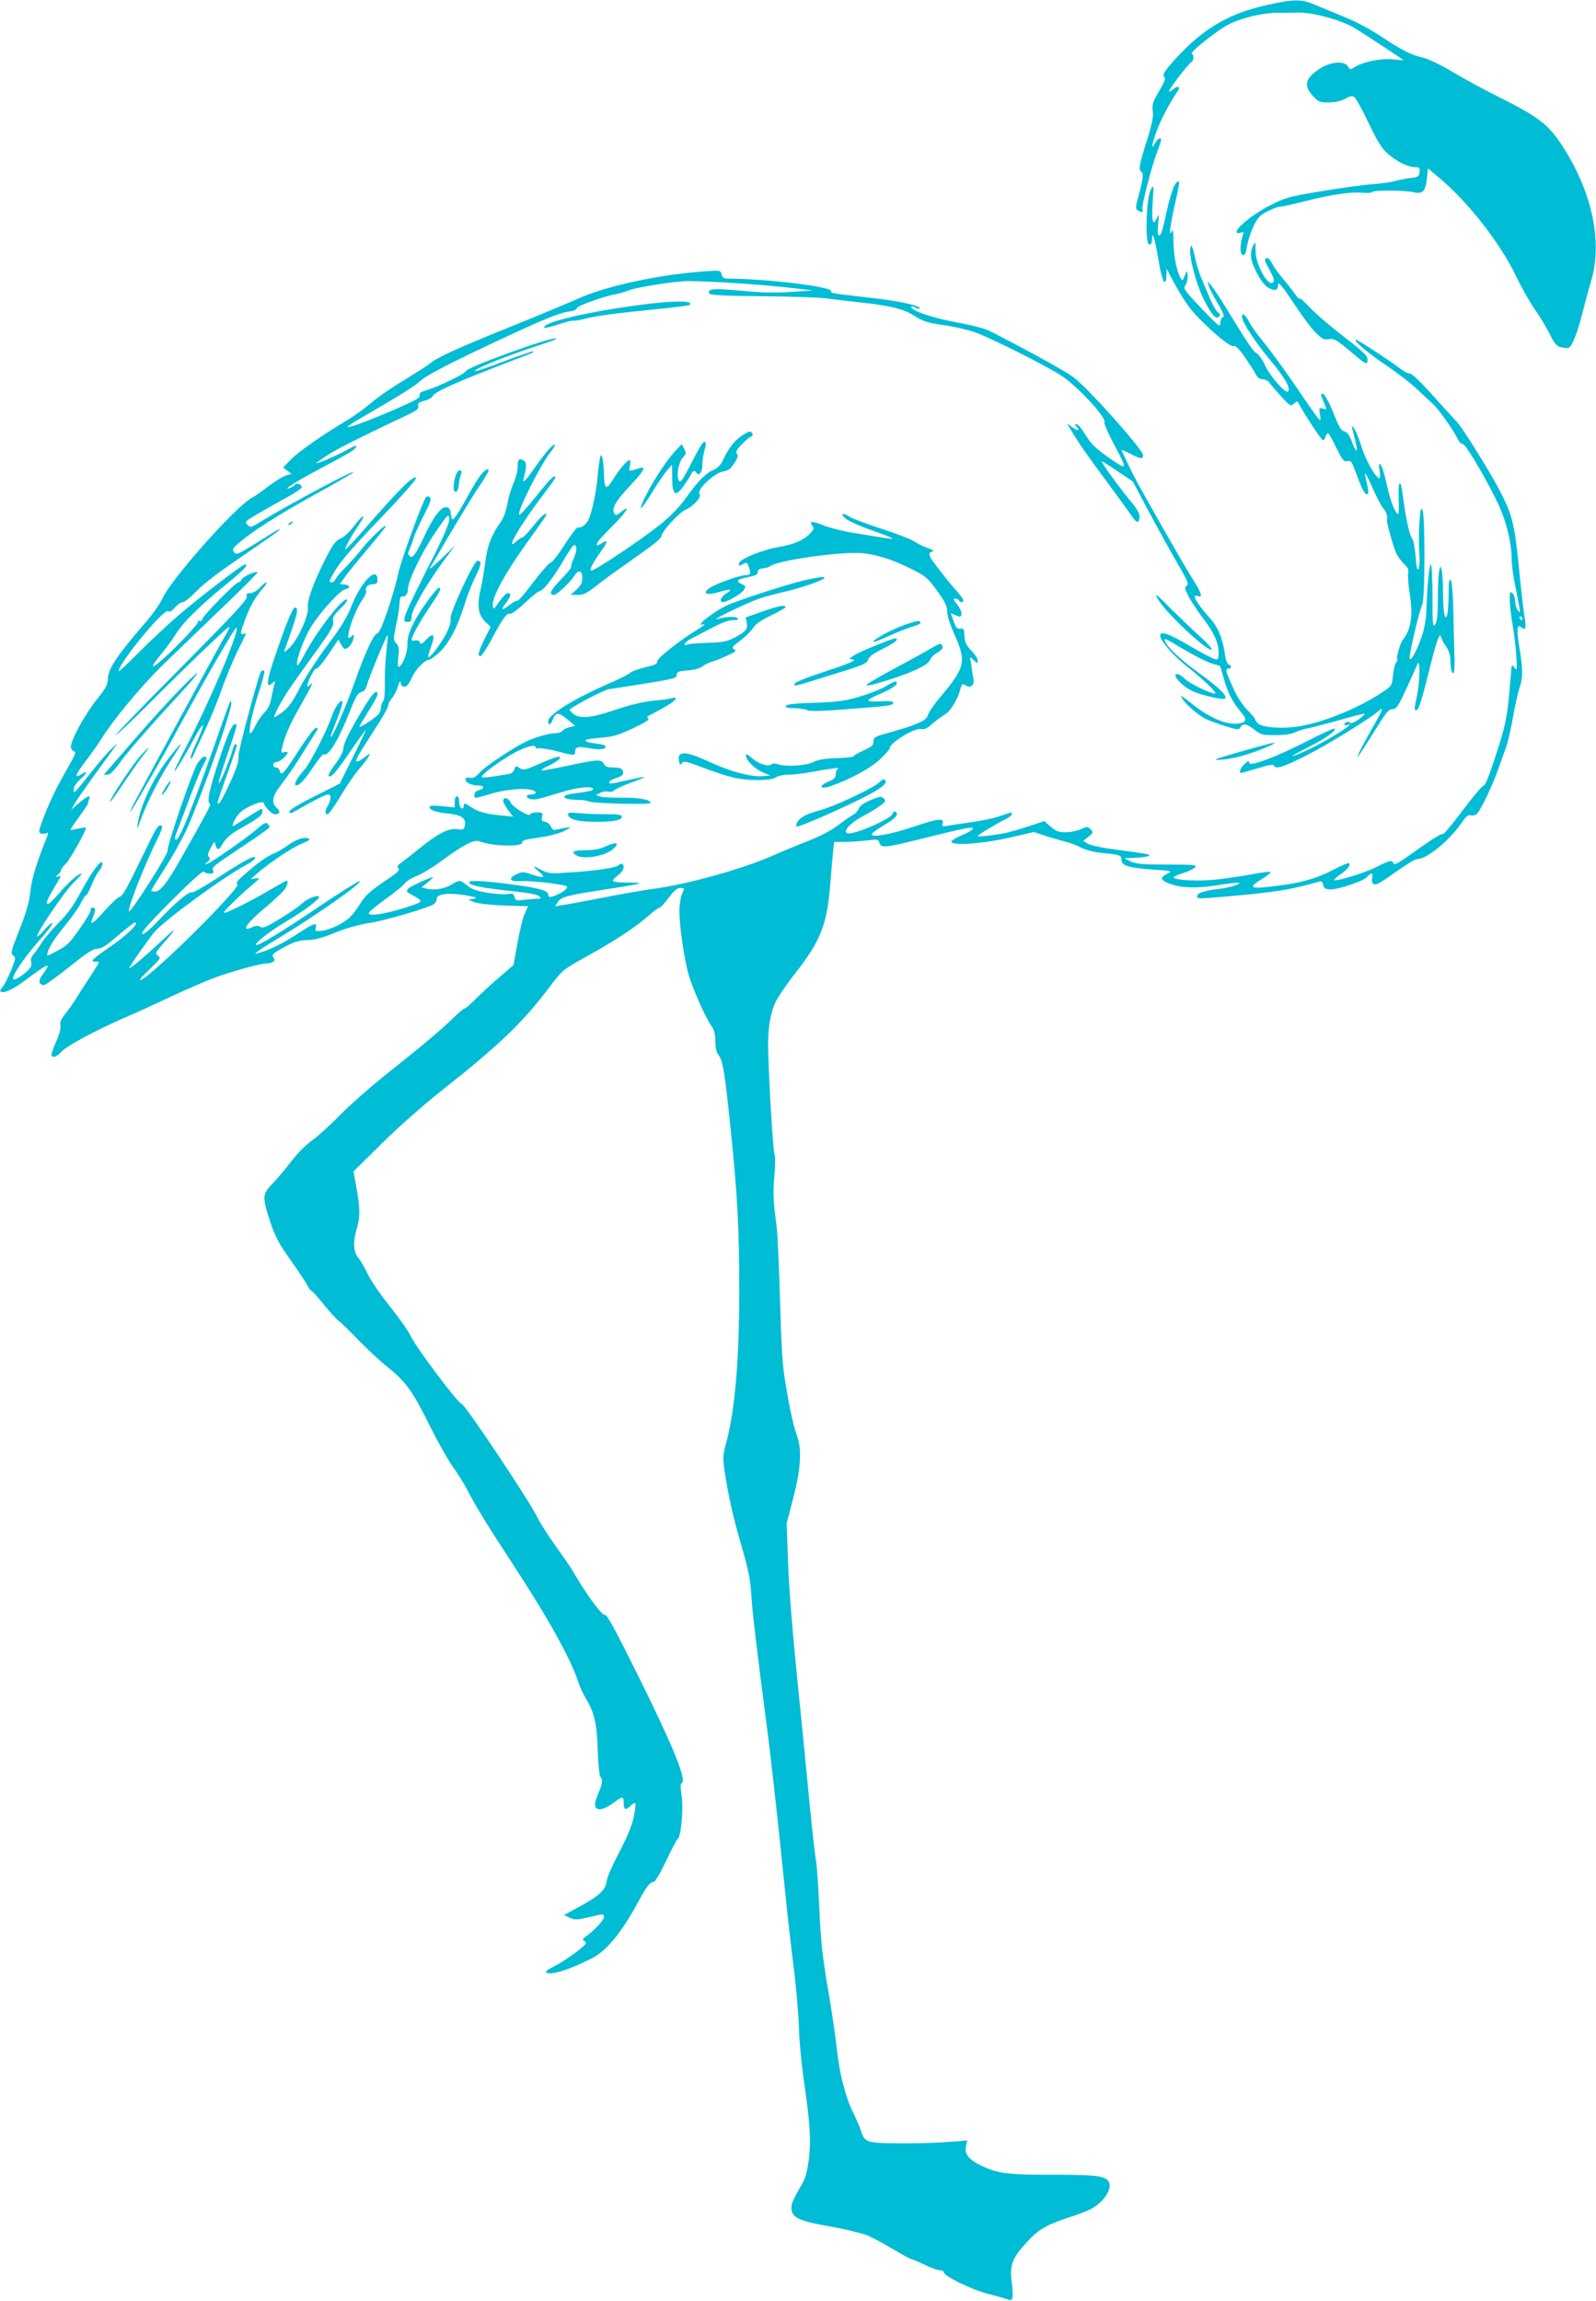 <?xml version="1.0" standalone="no"?>
<!DOCTYPE svg PUBLIC "-//W3C//DTD SVG 20010904//EN"
 "http://www.w3.org/TR/2001/REC-SVG-20010904/DTD/svg10.dtd">
<svg version="1.0" xmlns="http://www.w3.org/2000/svg"
 width="888pt" height="1280pt" viewBox="0 0 888 1280"
 preserveAspectRatio="xMidYMid meet">
<g transform="translate(0,1280) scale(0.1,-0.1)"
fill="#00bcd4" stroke="none">
<path d="M7045 12771 c-197 -44 -336 -122 -476 -268 -82 -85 -107 -122 -90
-132 8 -5 0 -27 -29 -77 -36 -60 -41 -75 -36 -112 4 -32 -4 -72 -34 -168 -42
-132 -47 -159 -29 -170 13 -8 8 -45 -17 -137 -17 -60 -17 -69 -4 -77 22 -14
33 -12 26 5 -6 17 53 247 85 327 10 27 19 53 19 58 0 20 -20 9 -34 -17 -23
-43 -19 -12 10 69 23 63 74 160 116 220 18 25 2 34 -22 13 -11 -10 -23 -16
-26 -13 -5 6 106 151 125 163 14 8 14 42 2 47 -15 5 143 130 203 161 74 38
193 66 274 66 37 0 89 0 116 1 78 2 232 -40 306 -82 54 -32 281 -181 278 -183
-2 -1 -30 1 -62 5 -63 7 -166 -15 -212 -45 -21 -14 -24 -13 -34 5 -17 32 -94
28 -152 -9 -86 -54 -97 -96 -44 -154 31 -34 38 -37 87 -37 36 0 68 7 93 20 31
18 40 19 53 8 9 -7 44 -71 78 -143 47 -99 72 -139 104 -168 50 -45 113 -76
154 -77 25 0 28 -3 25 -27 -3 -26 -8 -29 -54 -34 -28 -4 -66 -11 -85 -17 -19
-6 -74 -13 -124 -17 -49 -3 -178 -21 -285 -39 -185 -31 -201 -36 -288 -81 -87
-44 -182 -121 -182 -145 0 -7 8 -9 22 -5 17 6 20 4 14 -11 -15 -38 -18 -101
-7 -109 17 -10 20 -5 31 53 5 29 22 77 36 107 23 46 36 59 78 80 27 14 58 25
68 25 10 0 71 13 136 30 152 38 253 53 319 48 30 -3 56 -1 59 4 7 11 178 10
226 -1 53 -12 69 3 77 74 l6 58 60 -50 c160 -133 338 -360 427 -543 33 -69 81
-154 107 -190 25 -35 62 -96 81 -134 29 -58 41 -72 65 -78 17 -4 36 -6 43 -3
19 7 50 87 78 200 14 55 34 129 45 165 67 221 11 494 -156 755 -79 122 -132
163 -355 275 -80 40 -197 103 -260 141 -66 39 -136 73 -165 79 -64 14 -122 44
-235 120 -50 34 -139 81 -198 105 -59 24 -134 55 -167 69 -75 32 -117 32 -270
-3z"/>
<path d="M6526 11748 c-9 -24 -23 -74 -32 -113 -26 -118 -34 -145 -45 -145 -7
0 -9 21 -5 63 5 59 5 60 -8 32 -13 -26 -15 -28 -22 -12 -4 10 -4 60 0 110 6
91 6 92 -11 62 -26 -44 -33 -305 -9 -305 11 0 16 9 16 27 0 56 16 7 35 -110
12 -72 25 -122 33 -125 8 -2 12 9 12 35 l1 38 37 -70 c20 -38 56 -98 80 -132
53 -77 229 -235 253 -228 13 4 29 -11 62 -57 24 -35 52 -78 61 -95 12 -24 23
-33 41 -33 13 0 30 -8 37 -18 7 -11 37 -45 66 -77 50 -55 54 -57 72 -40 17 16
19 15 30 -7 28 -53 123 -198 131 -198 4 0 11 9 14 20 3 11 10 20 14 20 4 0 25
-36 46 -81 35 -70 42 -79 62 -75 19 5 24 -1 42 -51 36 -97 53 -133 66 -133 9
0 10 11 5 38 -5 20 -11 53 -15 72 -3 19 14 -11 39 -68 25 -57 52 -109 60 -117
17 -17 30 -54 23 -62 -7 -6 36 -161 55 -198 9 -16 28 -41 42 -55 20 -18 25
-30 21 -50 -3 -14 1 -66 9 -116 19 -117 7 -198 -39 -254 -15 -19 -38 -100 -31
-108 3 -3 0 -12 -7 -20 -6 -8 -14 -40 -17 -71 -5 -55 -6 -57 -60 -93 -127 -85
-315 -163 -456 -188 -92 -16 -208 -9 -234 15 -11 10 -18 20 -17 24 1 3 -18 26
-42 50 -25 25 -57 73 -76 115 -45 99 -50 116 -31 116 20 0 21 16 2 23 -7 3
-17 27 -20 54 -14 94 -39 155 -87 207 -73 82 -102 134 -65 120 30 -12 22 15
-26 91 -28 44 -105 177 -172 295 -67 118 -129 229 -138 245 -19 35 -88 176
-88 182 0 2 22 -8 50 -22 58 -30 70 -31 70 -7 -1 31 -306 373 -387 433 -45 34
-241 142 -453 251 -38 20 -99 36 -195 54 -132 24 -255 65 -255 86 0 5 9 4 21
-2 11 -7 23 -10 25 -7 14 14 -99 40 -254 58 -227 26 -244 28 -238 38 16 25
-354 70 -576 71 -20 0 -29 6 -33 23 -6 22 -10 23 -68 19 -260 -15 -573 -81
-734 -155 -54 -24 -224 -95 -378 -157 -292 -118 -403 -168 -445 -204 -15 -12
-81 -54 -148 -95 -67 -40 -148 -96 -180 -125 -33 -28 -89 -69 -126 -91 -148
-89 -273 -176 -316 -220 l-45 -46 24 -18 24 -18 -29 -7 c-16 -4 -60 -31 -99
-60 -38 -30 -80 -59 -93 -65 -87 -45 -452 -455 -498 -560 -12 -27 -50 -82 -85
-123 -170 -197 -219 -270 -219 -327 0 -29 -12 -51 -58 -108 -73 -91 -156 -245
-147 -273 3 -11 11 -20 16 -20 16 0 10 -15 -42 -106 -57 -99 -99 -187 -134
-282 -19 -52 -21 -64 -9 -69 8 -3 21 -2 30 1 12 5 15 2 9 -11 -61 -151 -88
-238 -96 -312 -7 -64 -22 -115 -61 -214 -47 -119 -50 -131 -35 -142 16 -11 15
-18 -12 -85 -16 -39 -37 -80 -47 -91 -9 -11 -15 -22 -11 -25 13 -14 68 10 133
59 132 99 154 108 105 41 -30 -39 -28 -64 5 -64 7 0 71 46 141 102 96 77 134
101 154 100 18 -1 43 12 82 45 108 91 128 106 133 100 11 -11 -60 -78 -146
-136 -98 -68 -111 -81 -81 -81 12 0 21 -2 21 -5 0 -3 -22 -38 -48 -78 -27 -40
-60 -92 -75 -117 -15 -25 -43 -64 -62 -88 -26 -32 -33 -50 -29 -67 4 -14 -5
-48 -24 -91 -17 -38 -28 -72 -26 -76 10 -15 29 -8 57 22 31 33 190 118 357
191 58 25 170 76 250 114 80 37 184 83 232 101 90 35 265 84 302 84 34 0 52
16 38 33 -14 17 -2 26 85 71 37 18 68 26 104 26 37 0 80 11 153 41 62 25 135
46 191 54 91 14 338 87 362 107 7 6 13 19 13 29 0 26 71 34 162 18 61 -11 68
-14 43 -19 l-30 -6 35 -13 c20 -8 92 -16 167 -19 l131 -4 -19 -42 c-10 -22
-28 -96 -40 -163 l-22 -122 -81 -70 c-45 -38 -103 -92 -131 -120 -27 -28 -54
-51 -59 -51 -6 0 -35 -25 -66 -55 -65 -64 -178 -159 -385 -323 -82 -66 -193
-164 -246 -218 -53 -55 -121 -116 -152 -138 -32 -22 -81 -71 -114 -114 -32
-42 -79 -98 -105 -125 -59 -60 -60 -76 -15 -213 28 -84 47 -120 114 -215 45
-63 87 -127 94 -142 7 -15 16 -27 20 -27 4 0 36 -35 71 -78 34 -42 72 -83 83
-91 11 -8 61 -56 110 -107 50 -51 119 -116 155 -144 112 -91 142 -132 248
-346 44 -87 100 -186 125 -219 24 -33 58 -88 76 -122 41 -82 114 -201 253
-413 200 -305 328 -537 368 -665 7 -22 25 -60 40 -85 46 -74 62 -142 66 -290
2 -74 9 -139 14 -144 15 -15 12 -39 -10 -91 -24 -56 -25 -81 -5 -89 19 -7 51
6 94 38 44 33 51 33 51 -2 0 -40 10 -46 37 -20 12 12 25 19 28 16 3 -3 -1 -38
-9 -77 -11 -50 -36 -111 -82 -198 -37 -71 -68 -141 -69 -161 -5 -46 -44 -82
-156 -142 l-81 -44 31 -15 c28 -13 39 -13 104 2 88 21 87 21 87 1 0 -17 -55
-75 -100 -107 -17 -12 -21 -20 -12 -23 6 -3 12 -10 12 -14 0 -14 -116 -100
-178 -130 -43 -22 -52 -31 -39 -36 31 -12 127 19 246 79 86 42 172 148 265
322 43 79 63 105 83 105 8 0 37 49 69 117 31 65 60 120 65 123 18 12 32 163
22 236 -8 54 -8 71 2 76 26 15 -56 216 -238 582 -134 271 -181 357 -192 352
-15 -5 -102 113 -170 230 -16 29 -64 98 -105 155 -41 57 -86 128 -100 157 -43
90 -404 631 -421 631 -19 1 -259 320 -286 382 -11 24 -62 96 -112 159 -51 63
-107 144 -124 180 -17 36 -41 78 -54 93 -27 34 -30 88 -8 161 19 63 19 117 -2
229 l-16 90 159 157 c91 90 236 218 339 299 319 252 448 377 595 573 69 91 71
93 202 166 157 86 279 167 347 228 27 24 54 44 60 44 6 0 29 25 51 55 30 40
47 55 65 55 24 0 24 -1 9 -35 -7 -19 -14 -60 -14 -92 0 -85 26 -262 50 -351
23 -80 94 -242 129 -291 15 -21 21 -45 21 -84 0 -39 6 -61 20 -80 23 -28 35
-111 69 -447 34 -332 44 -523 44 -850 1 -387 -24 -682 -73 -858 -17 -62 -19
-82 -10 -144 18 -132 51 -279 98 -437 35 -121 47 -179 52 -261 7 -109 31 -310
80 -685 28 -208 63 -524 110 -985 11 -113 32 -295 46 -405 14 -110 27 -261 29
-335 2 -74 15 -211 29 -305 34 -235 39 -325 26 -430 -8 -64 -19 -103 -37 -135
-57 -97 -65 -119 -58 -149 8 -39 50 -58 182 -82 57 -10 122 -23 144 -29 21 -5
56 -14 77 -20 20 -5 86 -39 147 -75 60 -36 114 -65 120 -65 5 0 37 -14 70 -30
33 -16 70 -30 83 -30 12 0 22 -4 22 -10 0 -22 148 -95 245 -121 55 -14 107
-29 116 -33 24 -11 29 12 18 98 -12 96 3 134 86 224 65 70 110 96 234 136 47
15 101 36 120 46 70 36 121 112 101 150 -18 34 -66 41 -300 41 -257 -1 -316 6
-405 48 -76 36 -100 66 -90 112 l7 31 -98 -8 c-55 -5 -177 -9 -271 -8 -193 1
-202 3 -224 73 -6 20 -25 62 -40 93 -44 88 -77 214 -93 360 -8 73 -31 228 -51
343 -29 169 -38 253 -46 430 -5 121 -14 245 -19 275 -6 30 -21 170 -35 310
-13 140 -38 388 -54 550 -43 419 -61 639 -68 840 l-6 175 37 143 c42 162 48
267 21 342 -21 58 -40 146 -65 295 -16 92 -23 201 -30 465 -6 190 -14 377 -20
415 -18 132 -20 180 -11 280 5 55 5 105 1 110 -8 9 -31 384 -36 585 -3 113 11
203 42 267 14 29 63 101 110 160 141 180 177 272 194 502 6 75 13 157 16 182
l5 45 57 0 c31 0 87 4 123 8 62 8 66 7 72 -13 8 -31 33 -28 256 28 233 58 278
66 261 47 -6 -8 -36 -24 -66 -36 -30 -13 -53 -28 -51 -34 8 -22 174 -10 320
23 l139 32 76 -25 c43 -13 91 -27 108 -31 16 -3 51 -16 77 -30 28 -14 74 -26
115 -30 104 -10 112 -12 112 -40 0 -32 40 -43 180 -53 101 -7 104 -8 76 -22
-43 -22 -42 -35 6 -54 64 -26 150 -30 264 -12 56 9 110 16 120 15 37 -1 -40
-27 -101 -34 -80 -9 -125 -23 -125 -41 0 -13 12 -14 73 -9 340 27 444 43 609
91 11 3 17 -2 20 -18 2 -17 11 -24 32 -26 39 -5 190 44 212 69 23 26 36 24 29
-4 -4 -14 -1 -28 7 -35 11 -9 36 4 118 63 58 41 113 75 122 75 58 0 185 105
258 213 18 26 30 35 43 31 10 -3 25 0 34 8 19 15 86 155 119 248 12 36 32 90
43 120 11 31 29 110 40 175 12 66 28 138 36 160 19 52 18 107 -1 221 -17 103
-14 135 11 114 24 -20 28 -6 16 67 -6 37 -20 162 -31 277 -23 226 -36 280
-100 406 -48 95 -210 357 -242 390 -12 13 -74 81 -136 150 -66 74 -119 124
-128 122 -8 -2 -31 10 -52 26 -54 42 -237 162 -247 162 -22 0 69 -77 170 -144
60 -41 135 -98 166 -128 31 -29 73 -68 93 -87 35 -33 115 -147 138 -196 6 -14
18 -25 27 -25 17 0 155 -237 205 -352 38 -85 66 -203 66 -274 0 -34 8 -104 19
-155 33 -165 33 -167 16 -145 -8 11 -15 34 -15 52 0 17 -7 37 -15 44 -13 11
-15 6 -15 -36 0 -27 7 -87 15 -134 8 -47 18 -125 21 -175 6 -83 5 -89 -9 -70
-13 15 -16 16 -17 5 0 -8 -7 -81 -14 -162 -13 -129 -21 -168 -71 -322 -36
-113 -61 -176 -69 -176 -8 0 -61 -63 -119 -140 -58 -78 -107 -136 -109 -130
-2 6 -55 -25 -118 -70 -139 -99 -153 -107 -158 -91 -6 18 -22 14 -97 -24 -64
-32 -223 -81 -232 -71 -2 2 14 17 36 32 40 28 57 52 46 62 -3 3 -40 -13 -83
-35 -106 -56 -199 -80 -384 -99 -83 -8 -87 3 -18 45 28 17 50 35 50 39 0 5
-55 -2 -122 -15 -68 -12 -164 -26 -214 -29 -92 -7 -204 1 -204 15 0 4 24 15
54 24 30 10 59 24 66 32 11 13 -8 15 -154 15 -137 0 -173 3 -204 17 l-37 18
65 3 c36 2 69 7 73 11 8 8 -3 10 -203 37 -63 8 -126 22 -139 31 l-24 15 29 23
c28 22 28 25 12 41 -17 17 -20 17 -53 1 -20 -9 -58 -17 -85 -17 -41 0 -55 5
-84 31 l-36 31 -77 -26 c-43 -14 -97 -30 -121 -36 -54 -14 -172 -28 -172 -21
0 6 101 67 158 95 17 9 32 21 32 26 0 13 3 13 -66 -10 -32 -12 -106 -27 -164
-35 -58 -8 -118 -17 -133 -20 -25 -4 -27 -2 -22 15 10 31 -28 26 -164 -20
-125 -42 -231 -61 -231 -42 0 6 32 30 70 52 65 38 83 61 61 75 -5 3 -12 -3
-16 -14 -9 -28 -220 -119 -250 -107 -28 10 16 58 87 96 35 18 78 44 96 58 30
22 32 26 19 40 -14 13 -22 12 -72 -9 -36 -15 -60 -32 -66 -46 -4 -12 -17 -27
-28 -33 -11 -6 -49 -32 -85 -59 -42 -32 -102 -63 -173 -91 -59 -23 -146 -59
-193 -80 -168 -74 -475 -160 -665 -185 -55 -8 -181 -29 -280 -49 -99 -19 -200
-38 -223 -41 l-44 -7 16 24 c19 29 50 37 285 73 91 14 167 27 169 30 3 3 -29
5 -71 5 -43 0 -77 4 -77 10 0 5 14 19 30 32 28 21 38 47 23 61 -3 4 -13 1 -22
-7 -17 -15 -134 -32 -291 -41 -84 -6 -100 -4 -135 14 -53 28 -57 26 -15 -9 39
-34 27 -38 -44 -14 -45 15 -51 15 -83 0 -48 -23 -38 -42 21 -38 42 4 180 -10
244 -24 21 -4 22 -7 10 -21 -13 -16 -68 -43 -88 -43 -5 0 -10 6 -10 14 0 20
-50 35 -175 52 -165 23 -265 29 -265 16 0 -17 64 -31 225 -48 99 -10 155 -20
165 -30 12 -12 11 -14 -11 -14 -15 0 -47 -3 -73 -6 -43 -6 -48 -5 -53 15 -5
19 -11 22 -37 17 -17 -3 -68 0 -112 7 -62 10 -89 20 -114 40 -38 32 -43 33
-84 8 -40 -25 -95 -35 -137 -26 l-34 8 35 28 c19 16 32 29 30 29 -16 0 -125
-50 -138 -63 -14 -15 -12 -18 17 -34 72 -40 72 -38 -32 -72 -116 -37 -212 -51
-205 -30 2 7 46 43 97 80 50 36 98 75 106 87 8 11 36 28 62 38 27 10 87 46
135 81 127 94 185 124 217 112 74 -29 248 -31 237 -4 -3 9 22 16 89 25 58 8
113 22 142 36 42 21 44 24 17 20 -18 -3 -42 -8 -55 -11 -19 -5 -26 -1 -34 17
-5 13 -20 24 -33 26 -18 3 -21 8 -16 28 6 22 3 24 -30 24 -20 0 -36 -5 -36
-10 0 -19 -96 38 -108 64 -13 28 -42 35 -42 10 0 -8 12 -31 27 -51 l28 -36
-73 7 c-82 8 -125 21 -164 48 -32 22 -38 23 -38 2 0 -9 -6 -14 -12 -11 -7 2
-13 18 -13 35 0 19 -5 32 -12 32 -8 0 -13 -13 -13 -31 l0 -31 -70 7 c-47 5
-70 4 -70 -4 0 -18 34 -30 103 -37 76 -8 103 -28 93 -68 -5 -22 -10 -24 -40
-19 -47 7 -106 -21 -207 -103 -47 -38 -97 -77 -110 -86 -19 -13 -21 -19 -12
-29 10 -10 -6 -25 -82 -75 -79 -54 -101 -74 -138 -132 -35 -55 -57 -76 -102
-102 -31 -18 -77 -35 -100 -38 -41 -4 -43 -3 -38 17 8 33 -11 26 -109 -39 -86
-56 -161 -91 -225 -106 -15 -3 40 35 122 84 211 127 476 313 456 320 -5 2
-106 -61 -223 -140 -213 -144 -345 -224 -354 -215 -9 9 80 78 166 129 106 63
191 128 185 139 -9 13 -68 -11 -100 -42 -16 -15 -70 -52 -120 -82 -72 -44 -92
-53 -106 -44 -13 8 -25 8 -45 -1 -67 -31 -34 21 70 107 46 39 93 82 105 97 20
25 28 54 15 54 -3 0 -47 -25 -99 -55 -106 -62 -243 -130 -250 -123 -5 5 91 99
163 159 40 35 41 36 15 32 l-28 -4 34 30 c68 60 193 144 249 167 42 17 52 25
39 29 -26 11 -67 -3 -117 -39 -25 -18 -61 -39 -80 -46 -36 -14 -101 -62 -172
-126 -30 -27 -37 -38 -27 -44 19 -12 -324 -362 -489 -498 -54 -46 -73 -45 -24
1 15 14 40 40 57 57 28 29 29 33 13 44 -16 12 -13 18 30 67 81 92 80 97 -4 19
-99 -93 -184 -164 -184 -155 0 9 93 142 137 197 53 65 387 310 516 378 26 14
47 31 47 38 0 18 -72 -21 -217 -117 -68 -44 -129 -78 -136 -76 -16 7 -95 -60
-191 -162 -52 -54 -78 -75 -85 -68 -7 7 42 63 163 184 104 104 176 169 180
162 4 -6 19 -11 33 -11 19 0 24 4 19 16 -8 20 -7 21 171 140 79 52 143 98 143
102 0 5 -5 13 -12 20 -8 8 -21 2 -53 -26 -53 -47 -257 -190 -282 -198 -16 -5
-16 -4 1 10 15 12 17 19 9 27 -9 9 -7 22 10 53 17 33 22 37 25 21 7 -35 20
-38 35 -9 20 38 50 65 112 99 88 49 115 70 115 88 0 9 -2 17 -5 17 -3 0 -35
-19 -72 -43 -38 -24 -73 -46 -80 -50 -24 -15 8 52 38 77 38 32 121 64 126 49
9 -27 46 -63 63 -63 28 0 32 15 10 35 -33 30 -25 69 28 134 26 33 76 106 111
163 35 56 71 113 79 126 13 19 12 22 -1 22 -8 0 -49 -54 -91 -119 -87 -136
-101 -151 -109 -121 -3 11 -12 20 -21 20 -9 0 -16 7 -16 15 0 8 8 15 18 15 18
0 62 38 62 54 0 4 -9 5 -19 1 -17 -5 -18 -2 -11 27 15 64 41 124 94 218 73
129 82 148 65 133 -26 -25 -26 -12 -1 42 14 30 29 51 32 45 3 -6 33 29 65 76
l58 86 14 -26 c7 -14 17 -26 21 -26 18 0 41 27 48 55 5 25 4 28 -7 18 -24 -23
-27 -14 -15 35 16 59 49 134 77 173 11 16 19 36 16 43 -7 19 12 36 40 36 18 0
23 6 23 24 0 81 -89 -8 -143 -142 -27 -69 -59 -121 -136 -223 -55 -74 -124
-179 -152 -234 -37 -74 -61 -108 -92 -132 -23 -18 -46 -33 -50 -33 -5 0 8 30
28 67 35 64 59 99 229 335 62 87 75 112 70 132 -5 20 2 33 40 70 26 24 42 47
37 50 -23 15 -173 -181 -242 -314 -18 -36 -34 -58 -36 -50 -6 28 34 139 75
208 48 80 164 209 193 214 30 5 28 23 -3 26 l-27 3 30 42 c17 23 72 91 122
150 51 60 96 116 101 125 19 34 -81 -59 -129 -119 -27 -35 -71 -84 -96 -109
-25 -25 -49 -53 -52 -62 -4 -10 -13 -18 -22 -18 -14 0 -14 4 1 33 37 71 85
129 276 329 110 114 196 213 193 218 -12 20 -91 -58 -304 -303 -47 -53 -87
-95 -89 -93 -5 6 26 63 70 129 50 73 34 74 -22 1 -24 -32 -56 -62 -75 -70 -26
-11 -41 -30 -78 -101 -71 -139 -109 -243 -104 -283 6 -45 -57 -182 -104 -225
-25 -24 -31 -26 -25 -10 72 199 81 235 57 235 -12 0 -46 -81 -102 -245 -58
-166 -63 -214 -20 -172 11 10 12 8 8 -8 -3 -11 -11 -45 -17 -76 -7 -38 -19
-64 -36 -80 -14 -13 -37 -45 -50 -71 -13 -27 -27 -48 -31 -48 -14 0 9 112 46
225 23 69 36 121 30 124 -6 1 -13 0 -16 -3 -12 -12 -132 -458 -126 -471 2 -8
-1 -31 -7 -52 -21 -64 -92 -213 -103 -213 -11 0 -12 -3 46 160 58 164 60 170
49 170 -6 0 -13 -12 -17 -27 -11 -47 -66 -182 -75 -188 -9 -5 4 36 66 219 19
54 32 101 30 104 -18 18 -41 -28 -95 -190 -58 -173 -72 -242 -52 -250 7 -3
-17 -48 -166 -311 -71 -126 -111 -177 -139 -177 -13 0 -24 2 -24 4 0 2 37 62
82 133 45 70 99 169 121 218 92 212 251 665 244 695 -5 19 1 35 -97 -245 -122
-344 -191 -515 -208 -515 -10 0 -12 6 -7 18 4 9 33 87 65 172 31 85 69 178 83
207 31 61 32 63 12 63 -8 0 -25 -19 -39 -42 -31 -55 -168 -456 -164 -483 2
-19 -199 -335 -213 -335 -17 0 87 263 160 409 18 35 27 62 21 66 -18 11 -28
-4 -90 -133 -113 -233 -125 -254 -146 -262 -12 -5 -47 -38 -79 -74 -69 -78
-90 -90 -69 -41 18 44 18 55 -2 55 -8 0 -12 -5 -9 -10 4 -6 -23 -52 -59 -103
-56 -81 -73 -98 -126 -126 -61 -33 -62 -33 -55 -10 11 36 39 79 105 160 33 41
70 93 81 117 12 23 24 42 29 42 4 0 18 26 30 58 13 31 31 66 42 78 10 11 18
29 18 40 -1 33 -59 -44 -120 -158 -40 -75 -73 -121 -123 -171 -37 -38 -80 -88
-94 -110 -14 -23 -34 -52 -45 -64 -14 -15 -19 -30 -14 -46 4 -18 -1 -30 -22
-49 -29 -28 -71 -52 -78 -46 -12 13 57 116 135 205 50 55 87 104 83 107 -4 4
-23 -12 -44 -36 -20 -24 -38 -41 -41 -38 -10 11 150 248 201 298 29 28 50 52
46 52 -19 0 -74 -49 -129 -114 -72 -84 -87 -70 -29 26 20 35 39 66 41 70 2 4
-4 5 -14 2 -17 -5 -17 -5 -1 9 10 8 18 20 18 26 0 7 11 22 25 34 22 20 120
195 113 203 -2 1 -21 -1 -43 -6 -22 -5 -41 -8 -42 -6 -2 2 19 33 47 71 27 37
50 71 50 76 0 4 3 14 6 23 10 26 -10 18 -56 -21 l-44 -38 23 40 c21 34 73 108
210 295 l25 35 -33 -30 c-18 -16 -67 -73 -109 -125 -104 -131 -102 -129 -102
-101 0 13 14 35 35 54 41 36 47 55 10 31 -45 -29 -38 -8 22 72 32 42 72 99 88
125 67 107 220 291 336 405 68 66 218 210 332 320 115 109 205 200 200 201
-16 6 -84 -27 -90 -42 -3 -8 -10 -15 -17 -15 -15 0 -191 -179 -200 -203 -3
-11 -11 -15 -17 -11 -7 4 -9 3 -6 -3 3 -5 -39 -55 -94 -111 -147 -149 -209
-188 -111 -70 26 32 63 82 82 113 41 65 131 154 283 278 96 78 123 107 100
107 -15 0 -258 -187 -373 -286 -63 -55 -163 -148 -222 -208 -59 -60 -108 -105
-108 -100 0 44 254 352 275 334 8 -7 20 -1 38 20 15 17 35 30 44 30 10 0 44
28 78 63 38 40 132 111 258 196 108 74 200 138 204 144 4 6 -9 1 -28 -10 -19
-12 -74 -46 -124 -77 -83 -51 -91 -54 -103 -38 -11 15 -8 21 25 50 77 66 218
156 420 268 115 63 213 120 218 126 25 26 -345 -171 -506 -269 -61 -38 -65
-39 -82 -23 -17 17 -14 20 60 63 43 25 114 65 157 89 44 23 81 49 84 55 5 16
-27 30 -37 16 -3 -5 -15 -13 -26 -17 -49 -18 16 26 128 86 216 116 229 123
238 141 7 12 -8 8 -53 -17 -61 -34 -168 -79 -168 -72 0 2 28 22 63 44 53 35
174 96 455 229 42 20 53 29 49 44 -4 15 3 21 34 29 22 6 42 17 45 24 9 22 89
61 314 149 118 46 224 87 234 91 10 4 17 9 14 11 -3 3 -76 -22 -163 -55 -87
-33 -161 -58 -163 -55 -11 11 201 95 393 156 38 12 65 24 59 26 -29 10 -504
-163 -504 -183 0 -12 -154 -87 -218 -105 -31 -9 -41 -16 -37 -28 4 -13 -23
-28 -118 -70 -141 -62 -278 -114 -284 -107 -3 2 28 23 69 47 228 132 307 181
338 211 23 22 117 73 270 147 371 177 492 229 555 238 27 3 45 11 45 19 0 12
153 67 215 77 17 3 49 12 71 21 44 16 184 40 299 51 72 7 448 -17 629 -39
l101 -12 -125 -8 c-88 -6 -171 -4 -280 7 -153 14 -185 11 -174 -16 3 -9 83
-13 292 -15 158 -1 321 -7 362 -12 41 -6 136 -17 210 -25 144 -16 223 -36 274
-70 48 -32 83 -43 176 -55 46 -7 118 -23 160 -37 80 -26 414 -194 490 -246 95
-65 249 -234 235 -257 -3 -5 18 -56 48 -112 83 -156 83 -157 -20 -87 -55 38
-98 75 -115 102 -47 73 -59 87 -70 87 -9 0 -9 -3 0 -12 24 -24 11 -29 -20 -6
l-32 23 24 -40 c42 -70 81 -127 197 -283 62 -84 125 -170 139 -192 29 -43 44
-44 44 -2 0 18 -19 49 -56 92 -52 62 -154 203 -154 213 0 3 39 -21 86 -53 l87
-59 92 -173 c51 -95 122 -224 158 -285 55 -95 63 -114 50 -122 -14 -7 -12 -14
9 -57 14 -27 49 -80 78 -119 66 -87 89 -138 90 -194 0 -40 -2 -43 -23 -37 -13
3 -77 37 -143 76 -111 65 -159 82 -159 53 0 -25 68 -105 136 -160 106 -84 182
-157 170 -161 -17 -6 -148 58 -172 84 -21 22 -49 32 -49 18 0 -21 48 -67 93
-88 51 -24 174 -52 184 -42 14 14 -36 62 -149 144 -110 79 -188 156 -188 184
0 5 17 -1 38 -14 98 -60 191 -110 227 -120 22 -6 41 -12 43 -13 1 -1 11 -34
22 -73 21 -76 48 -128 92 -180 36 -42 35 -58 -3 -66 -65 -13 -161 25 -259 102
-78 61 -75 59 -62 36 16 -30 85 -90 129 -113 21 -10 71 -29 112 -41 67 -21 74
-21 83 -6 13 24 35 20 78 -14 35 -28 44 -30 116 -30 50 0 89 6 107 15 15 8 45
17 65 21 20 4 99 24 175 45 75 22 142 39 149 39 6 0 -9 -14 -32 -32 -25 -17
-46 -26 -48 -20 -4 12 -32 5 -32 -9 0 -4 7 -6 15 -3 34 13 11 -7 -57 -49 -76
-47 -147 -84 -210 -110 -67 -28 -40 -10 55 38 91 46 155 91 143 102 -3 3 -72
-28 -153 -70 -181 -92 -323 -145 -323 -120 0 13 -5 12 -25 -7 -23 -21 -34 -50
-19 -50 3 0 45 12 92 26 58 18 87 23 90 15 7 -22 50 -10 172 52 119 59 359
207 408 250 33 30 27 10 -24 -78 -57 -100 -96 -175 -90 -175 3 0 36 51 75 113
91 146 94 150 121 152 20 1 32 20 76 116 29 63 56 123 60 134 16 38 15 -92 -1
-169 -18 -91 -18 -86 -2 -86 9 0 29 60 59 183 50 199 68 254 75 224 3 -11 16
-35 29 -54 17 -25 24 -50 24 -82 0 -58 19 -93 22 -41 1 19 1 44 1 55 -1 11 -3
111 -6 223 -2 135 -8 207 -15 214 -9 9 -12 -8 -12 -69 0 -44 -3 -95 -6 -113
-12 -58 -24 -9 -25 105 0 61 -4 121 -8 135 -7 24 -7 24 -14 -9 -4 -18 -7 -88
-7 -155 -1 -90 -4 -126 -15 -140 -13 -18 -15 -1 -15 157 0 99 -4 177 -9 177
-9 0 -20 -113 -25 -260 -2 -50 -11 -100 -28 -148 -28 -79 -59 -134 -65 -115
-5 15 55 272 70 298 16 27 17 502 1 529 -9 14 -12 -2 -17 -80 -3 -53 -3 -127
0 -164 3 -37 1 -75 -4 -85 -7 -12 -12 6 -17 70 -4 52 -12 92 -20 100 -13 13
-37 125 -51 240 -12 94 -26 86 -23 -13 2 -50 1 -92 -2 -92 -15 0 -43 69 -61
151 -19 86 -33 129 -44 129 -3 0 -2 -18 1 -40 4 -22 3 -40 -2 -40 -19 0 -76
100 -99 176 -13 43 -31 88 -40 99 -16 20 -16 20 -11 0 23 -89 28 -116 23 -121
-3 -3 -14 18 -25 48 -14 38 -26 54 -42 58 -17 4 -29 23 -50 76 -30 78 -60 134
-72 134 -11 0 -10 -5 7 -47 19 -44 19 -42 -6 -36 -20 6 -21 3 -15 -31 5 -24 4
-36 -2 -32 -6 3 -65 86 -131 185 -67 98 -150 211 -184 252 -34 41 -70 91 -79
112 -17 35 -38 50 -38 26 0 -29 72 -140 156 -241 84 -101 117 -158 100 -176
-13 -13 -100 85 -127 145 -16 34 -37 64 -46 67 -17 6 -45 47 -177 262 -30 50
-65 102 -76 115 l-21 24 6 -25 c4 -14 26 -57 50 -97 32 -54 39 -73 29 -77 -8
-3 -14 -18 -14 -33 -1 -26 -10 -18 -105 81 -99 105 -103 110 -88 132 8 13 13
35 11 51 l-4 28 -13 -30 c-11 -28 -13 -29 -23 -11 -21 38 -38 123 -39 201 0
54 -3 74 -9 60 -18 -41 -10 28 15 140 14 60 25 115 25 122 0 28 -19 11 -34
-29z m1944 -2388 c0 -5 -2 -10 -4 -10 -3 0 -8 5 -11 10 -3 6 -1 10 4 10 6 0
11 -4 11 -10z"/>
<path d="M6970 11431 c-5 -11 -10 -34 -10 -51 0 -47 54 -151 91 -177 33 -22
59 -21 59 3 0 35 15 17 105 -118 35 -53 82 -115 105 -138 36 -36 47 -42 74
-37 29 5 42 -3 122 -70 79 -67 89 -73 92 -54 5 30 -5 40 -148 151 -69 54 -149
123 -178 155 -29 31 -52 51 -52 44 0 -6 -12 6 -26 27 -15 21 -45 59 -66 84
-22 25 -49 62 -59 82 -13 25 -24 35 -34 32 -12 -5 -9 -17 18 -64 25 -46 29
-62 20 -71 -27 -27 -97 99 -97 174 0 26 -1 47 -2 47 -2 0 -8 -9 -14 -19z"/>
<path d="M6626 11431 c-18 -29 24 -202 74 -301 40 -79 65 -108 81 -93 10 11
10 15 -5 26 -9 7 -29 40 -42 72 -14 33 -36 85 -49 116 -13 30 -30 86 -38 124
-8 41 -17 64 -21 56z"/>
<path d="M3612 11110 c-311 -37 -610 -105 -582 -134 3 -2 38 6 78 20 41 13 76
22 80 20 4 -2 31 2 60 9 69 18 164 31 395 54 103 10 190 21 194 25 23 22 -64
25 -225 6z"/>
<path d="M4135 10381 c-42 -25 -80 -72 -107 -130 -16 -36 -31 -53 -58 -65 -44
-19 -87 -63 -154 -157 -32 -46 -83 -98 -136 -142 -105 -85 -379 -269 -391
-261 -10 6 7 39 56 108 39 54 39 67 0 42 -26 -17 -32 -12 -16 13 5 8 44 50 87
93 74 75 95 114 38 69 -25 -20 -29 -20 -37 -6 -15 27 12 72 90 154 73 77 91
109 53 97 -67 -21 -63 -21 -55 13 3 17 3 31 -2 31 -14 0 -56 -49 -93 -109 -39
-63 -48 -55 -50 44 -1 33 -5 69 -9 80 -7 18 -9 17 -14 -10 -3 -16 -9 -61 -12
-100 -8 -86 -33 -201 -51 -237 -15 -29 -42 -48 -59 -42 -5 2 -38 -41 -73 -96
-35 -55 -70 -100 -78 -100 -7 0 -50 -48 -95 -107 -44 -60 -85 -107 -90 -105
-6 1 -25 -9 -43 -23 -45 -35 -53 -31 -22 9 29 39 33 56 11 56 -8 0 -29 -21
-47 -47 -32 -46 -33 -47 -36 -21 -6 47 76 193 220 391 43 59 78 110 78 112 0
18 -27 -4 -72 -60 -28 -36 -56 -65 -62 -65 -5 0 -20 -10 -33 -22 -69 -65 16
84 148 258 38 49 69 93 69 97 0 22 -28 -5 -106 -103 -48 -60 -91 -107 -95
-104 -16 10 116 275 173 347 17 21 28 40 26 42 -8 9 -48 -36 -104 -115 -58
-83 -80 -106 -71 -74 18 65 18 93 -1 103 -25 14 -32 5 -32 -39 0 -21 -11 -62
-24 -91 -13 -30 -28 -82 -34 -117 -7 -36 -21 -75 -35 -95 -49 -65 -76 -134
-86 -219 -6 -46 -17 -114 -26 -153 -22 -91 -15 -144 24 -183 l31 -30 -30 -59
c-38 -77 -45 -103 -27 -103 7 0 35 42 62 93 60 114 85 149 103 142 7 -3 43 24
82 60 38 36 74 65 79 65 20 0 72 65 126 155 30 52 59 97 65 100 20 12 22 -27
4 -68 -11 -23 -18 -46 -16 -51 2 -5 -25 -37 -59 -72 -55 -56 -68 -84 -37 -84
15 0 90 69 110 102 25 40 48 37 48 -7 0 -27 -8 -42 -32 -65 l-33 -29 39 -1
c31 0 50 9 100 48 33 27 107 81 162 119 160 112 204 146 204 161 0 23 100 132
134 146 46 20 92 72 78 89 -18 21 83 116 131 124 28 4 42 14 62 45 20 30 24
43 15 53 -8 10 -2 22 27 53 21 21 44 41 52 44 8 2 11 9 7 16 -10 16 -16 15
-51 -7z"/>
<path d="M3850 10230 c-51 -100 -65 -119 -73 -105 -15 27 -2 103 22 129 19 20
20 25 8 49 l-14 26 -35 -37 c-55 -58 -148 -205 -184 -290 -22 -53 1 -28 56 61
27 46 64 99 80 118 l29 34 1 -71 c0 -97 17 -112 60 -52 18 24 37 53 43 66 11
23 22 28 32 12 14 -23 33 3 33 46 0 24 6 60 12 80 8 24 9 39 2 46 -7 7 -30
-29 -72 -112z"/>
<path d="M2543 10171 c-16 -26 -26 -98 -14 -105 13 -8 20 4 25 45 2 19 7 41
11 50 9 23 -9 32 -22 10z"/>
<path d="M2677 10160 c-14 -16 -44 -65 -67 -107 -51 -94 -83 -143 -92 -143 -4
0 -8 15 -10 33 -2 24 -8 33 -25 35 -28 4 -72 -53 -123 -163 -49 -104 -65 -124
-81 -108 -10 10 -10 18 -1 35 6 13 16 41 23 63 6 22 32 79 57 128 35 67 43 90
34 99 -8 8 -15 8 -21 3 -18 -20 -140 -353 -155 -425 -29 -130 -97 -328 -115
-333 -23 -6 -64 -94 -131 -281 -49 -138 -128 -317 -130 -294 0 5 16 49 36 98
20 50 33 94 29 98 -11 11 -42 -33 -60 -86 -29 -83 -124 -267 -154 -298 -31
-32 -55 -73 -48 -81 13 -13 51 25 98 97 29 44 56 77 61 74 24 -15 82 79 143
235 34 86 46 106 65 111 17 4 26 16 32 40 9 37 110 281 115 277 1 -2 -2 -45
-8 -97 -5 -52 -9 -132 -8 -178 1 -51 -2 -87 -10 -95 -6 -6 -11 -20 -11 -32 0
-12 -6 -28 -12 -37 -18 -21 -108 -81 -108 -71 0 4 23 43 50 86 28 43 50 85 50
93 0 36 -30 5 -85 -88 -76 -128 -105 -187 -105 -217 0 -13 -21 -51 -46 -84
-30 -40 -41 -63 -33 -66 15 -5 40 24 131 157 38 56 72 102 74 102 2 0 -30 -67
-71 -150 l-75 -150 -140 -70 c-92 -46 -140 -76 -140 -86 0 -13 9 -11 47 12 83
48 155 84 169 84 18 0 17 -28 -1 -60 -18 -31 -19 -50 -2 -50 6 0 39 46 72 101
33 56 78 122 101 148 22 25 47 57 54 70 12 23 11 23 -24 -4 -20 -15 -39 -25
-42 -22 -8 8 8 35 97 173 44 66 79 129 79 139 0 10 9 28 20 40 11 12 27 41 34
66 9 28 14 36 15 22 1 -16 7 -23 21 -23 13 0 25 14 40 47 20 47 73 102 98 103
7 0 33 19 57 41 53 49 103 145 140 267 15 48 42 118 61 155 33 67 36 87 10 87
-19 0 -155 -292 -149 -322 3 -15 -6 -46 -22 -79 -29 -57 -94 -143 -102 -135
-3 2 4 29 16 60 24 66 13 81 -28 37 -24 -26 -30 -28 -35 -15 -4 10 -14 14 -26
11 -11 -3 -20 -1 -20 4 0 18 50 107 104 187 53 78 65 102 49 102 -15 -1 -109
-130 -142 -197 -26 -52 -34 -80 -34 -118 1 -48 -30 -125 -50 -125 -4 0 -4 25
-1 55 6 45 4 59 -11 75 -17 19 -17 23 -1 103 10 45 19 100 19 122 2 29 6 39
16 37 17 -4 31 15 31 43 1 42 68 185 139 293 40 61 77 112 82 112 24 0 2 -66
-70 -208 -186 -369 -191 -382 -151 -382 16 0 20 7 20 30 0 35 90 191 182 315
l60 80 -78 -75 c-43 -41 -71 -64 -62 -50 8 14 61 104 118 200 57 96 125 208
152 248 27 39 51 79 54 87 10 25 -13 17 -39 -15z"/>
<path d="M4705 9915 c17 -14 83 -44 148 -66 64 -23 116 -43 114 -45 -2 -2 -28
0 -58 5 -30 5 -101 17 -159 26 -58 9 -133 28 -168 42 -65 26 -84 25 -62 -2 11
-13 9 -20 -11 -41 -36 -39 -89 -62 -170 -76 -93 -15 -223 -67 -227 -92 -3 -15
-1 -16 16 -7 28 15 29 15 40 -18 12 -33 7 -41 -20 -41 -32 0 -169 -49 -201
-72 -42 -30 -15 -42 49 -23 68 20 85 19 47 -5 -32 -19 -45 -50 -20 -50 24 1
101 46 115 67 13 21 12 23 -12 34 -35 16 -25 26 38 39 41 8 53 15 52 28 -1 12
8 18 29 20 17 2 35 7 40 12 36 29 328 74 480 74 87 -1 187 -30 305 -89 82 -41
92 -50 144 -122 44 -61 56 -85 56 -115 0 -23 16 -74 41 -129 66 -146 59 -181
-67 -332 -41 -48 -77 -99 -80 -113 -5 -18 -20 -32 -53 -46 -44 -19 -71 -28
-193 -62 -51 -15 -58 -20 -58 -41 0 -21 -10 -30 -55 -50 -30 -13 -55 -28 -55
-32 0 -4 -42 -9 -94 -11 -69 -2 -104 -8 -132 -22 -40 -21 -158 -27 -199 -11
-11 5 -25 4 -32 -1 -19 -15 -71 1 -109 34 -24 21 -34 26 -34 15 0 -26 48 -74
92 -93 l43 -19 -41 -3 c-67 -5 -176 24 -292 77 -139 65 -186 66 -174 5 4 -21
6 -22 16 -9 10 13 24 10 113 -24 56 -22 131 -46 166 -55 82 -21 216 -21 243
-1 10 8 42 15 69 15 28 0 86 7 130 15 102 19 163 27 148 19 -7 -3 -13 -17 -13
-30 0 -19 -8 -29 -34 -39 -64 -27 -58 -50 7 -28 103 35 224 101 275 150 28 27
52 54 52 60 0 30 140 116 175 107 17 -4 33 3 62 29 21 18 53 42 71 53 32 18
72 85 87 146 6 23 10 25 25 16 30 -19 53 -2 46 35 -3 17 -9 52 -12 77 l-7 45
22 -19 c20 -18 21 -19 21 0 0 10 -16 35 -36 55 -29 30 -36 45 -38 80 -1 39 -4
44 -22 41 -16 -2 -24 5 -32 25 -5 15 -13 36 -17 47 -7 16 -5 17 13 7 11 -6 25
-11 31 -11 20 0 11 38 -15 69 -19 23 -22 31 -10 31 8 0 18 -4 21 -10 8 -13 25
-13 25 0 0 6 -17 29 -38 53 -35 39 -57 66 -124 154 -32 42 -35 60 -10 65 11 3
3 9 -23 18 -22 7 -56 23 -75 36 -19 13 -104 46 -188 73 -84 28 -163 57 -175
66 -37 26 -55 17 -22 -10z"/>
<path d="M1610 9890 c-9 -6 -10 -10 -3 -10 6 0 15 5 18 10 8 12 4 12 -15 0z"/>
<path d="M4465 9569 c-106 -26 -378 -115 -429 -141 -54 -27 -136 -87 -136 -99
0 -6 5 -7 10 -4 6 3 10 4 10 1 0 -2 -17 -15 -37 -27 -99 -60 -228 -162 -226
-178 2 -14 -13 -21 -69 -34 -39 -10 -76 -23 -82 -30 -6 -7 -51 -31 -101 -52
-204 -88 -355 -180 -355 -217 0 -28 14 -22 27 12 15 39 32 38 82 -4 l41 -34
-29 -7 c-16 -3 -35 -13 -42 -21 -6 -8 -26 -14 -43 -14 -32 0 -100 -19 -151
-42 -66 -29 -236 -141 -265 -175 -24 -27 -37 -34 -56 -30 -16 3 -24 0 -24 -9
0 -18 32 -34 69 -34 37 0 41 -17 6 -26 -16 -4 -25 -13 -25 -25 0 -23 -7 -24
96 6 111 32 244 34 244 4 0 -5 -11 -9 -25 -9 -29 0 -33 -16 -6 -25 23 -7 47
-2 169 36 91 29 182 38 182 19 0 -9 -19 -13 -112 -25 -77 -10 -57 -35 28 -35
25 0 53 -4 62 -9 21 -11 342 -19 342 -8 0 18 -63 30 -158 29 -57 -1 -113 3
-125 7 l-21 8 23 12 c12 7 33 10 46 7 13 -3 27 0 33 7 6 7 47 26 91 42 44 16
79 30 77 32 -1 2 -43 -6 -92 -17 -104 -23 -104 -23 -104 -11 0 5 16 15 35 21
40 13 48 22 39 44 -4 11 -19 16 -50 16 -33 0 -46 5 -54 20 -14 27 -33 26 -201
-10 -78 -17 -144 -28 -147 -26 -2 3 16 15 41 26 25 12 51 28 58 36 20 25 -20
15 -111 -26 -79 -35 -87 -37 -108 -23 -22 13 -24 13 -29 -6 -3 -12 -15 -23
-27 -26 -67 -13 -150 -24 -155 -19 -9 8 66 67 150 118 74 46 149 70 149 48 0
-5 8 -8 18 -5 10 2 55 -5 99 -16 99 -26 103 -26 103 -2 0 26 16 30 81 18 56
-10 89 -6 89 11 0 5 -23 12 -51 15 -50 6 -67 12 -58 21 2 3 40 8 84 12 65 5
98 15 177 52 66 31 94 49 85 55 -7 5 -8 10 -2 13 6 2 41 21 79 42 75 41 101
71 50 57 -16 -4 -49 -9 -74 -11 -76 -6 -141 -21 -252 -58 -122 -41 -184 -46
-219 -17 -13 11 -22 21 -19 24 21 20 190 108 214 112 373 58 381 59 381 80 0
17 8 21 61 25 37 3 70 12 80 21 11 9 37 22 59 29 22 7 62 23 88 36 41 18 46
24 31 32 -15 8 -10 15 35 48 29 22 60 53 70 69 12 21 42 42 99 70 45 21 82 43
82 47 0 15 -35 8 -128 -24 l-93 -33 6 -31 c6 -35 -6 -49 -75 -85 -36 -18 -64
-23 -140 -25 -52 -2 -103 -6 -112 -9 -35 -14 -18 15 20 33 20 10 72 38 115 60
51 27 91 42 114 42 27 0 34 3 26 11 -11 11 -59 9 -113 -5 -41 -10 170 92 235
114 33 11 98 28 145 39 83 19 202 59 216 74 12 12 -37 6 -121 -14z"/>
<path d="M1445 9530 c-16 -17 -39 -30 -53 -30 -19 0 -23 -4 -19 -20 4 -16 -72
-97 -367 -395 -205 -206 -368 -375 -362 -375 6 0 97 86 201 191 105 105 248
245 319 312 114 108 126 117 104 77 -49 -84 -495 -905 -523 -960 -15 -30 -23
-50 -18 -45 10 10 185 315 255 445 173 318 327 584 334 578 18 -18 -150 -414
-287 -676 -32 -63 -59 -117 -59 -120 0 -14 52 70 105 170 63 119 74 107 16
-18 -22 -46 -35 -84 -30 -84 5 0 12 8 15 18 4 9 30 67 59 127 29 61 72 164 95
230 23 66 63 163 88 215 26 52 48 98 50 103 2 4 -3 4 -12 1 -22 -8 -20 4 9 82
28 75 55 122 98 171 36 41 21 44 -18 3z"/>
<path d="M6441 9469 c42 -75 278 -297 301 -283 5 3 -22 33 -59 67 -37 33 -112
105 -167 159 -84 85 -95 93 -75 57z"/>
<path d="M5037 9325 c-74 -26 -177 -81 -177 -95 0 -5 39 10 86 32 48 22 107
45 131 52 24 6 44 15 44 21 1 16 -13 14 -84 -10z"/>
<path d="M4877 9211 c-54 -22 -110 -47 -125 -57 l-27 -18 24 -6 c17 -4 -24
-21 -153 -64 -113 -37 -176 -63 -176 -71 0 -15 -19 -20 250 64 133 41 155 51
160 71 4 16 27 33 79 59 41 20 76 42 79 49 5 18 -3 16 -111 -27z"/>
<path d="M5158 9180 c-37 -21 -128 -71 -203 -111 -74 -40 -135 -76 -135 -80 0
-4 24 -1 53 7 181 52 291 101 302 133 3 11 21 29 40 40 24 14 33 25 29 36 -8
20 -10 20 -86 -25z"/>
<path d="M984 8947 c-60 -62 -167 -180 -238 -263 -71 -82 -138 -159 -149 -171
l-20 -23 21 0 c14 0 35 20 67 64 45 64 175 212 349 400 49 53 87 99 84 102 -3
2 -54 -46 -114 -109z"/>
<path d="M4927 8981 c-27 -16 -92 -41 -145 -57 -81 -24 -122 -29 -251 -34
-111 -3 -156 -9 -159 -17 -2 -9 11 -13 48 -13 28 0 60 -5 71 -11 14 -7 79 -6
227 6 229 17 252 20 252 36 0 8 -25 10 -75 7 -89 -4 -85 5 20 50 39 17 71 38
73 46 5 22 -5 20 -61 -13z"/>
<path d="M6905 8619 c-160 -46 -166 -49 -103 -45 66 5 169 35 258 75 71 31 28
23 -155 -30z"/>
<path d="M952 8599 c-92 -113 -171 -275 -186 -384 -5 -33 -2 -29 17 25 40 108
112 248 189 363 21 31 37 57 34 57 -3 0 -27 -27 -54 -61z"/>
<path d="M788 8603 c-46 -49 -188 -263 -174 -263 3 0 38 48 77 108 40 59 87
126 106 150 42 52 39 54 -9 5z"/>
<path d="M4894 8449 c-25 -29 -253 -136 -329 -156 -93 -24 -135 -52 -135 -91
0 -6 70 21 156 59 270 120 363 174 338 199 -7 7 -17 3 -30 -11z"/>
<path d="M916 8412 c-16 -26 -21 -40 -11 -32 17 15 49 69 43 75 -2 2 -16 -17
-32 -43z"/>
<path d="M3160 8272 c0 -28 48 -43 141 -44 109 -1 159 8 159 28 0 11 -19 14
-89 14 -48 0 -116 3 -150 6 -42 5 -61 3 -61 -4z"/>
<path d="M3365 8089 c-27 -12 -62 -19 -107 -19 -68 0 -85 -10 -49 -30 44 -23
160 -2 203 37 40 36 16 42 -47 12z"/>
</g>
</svg>
